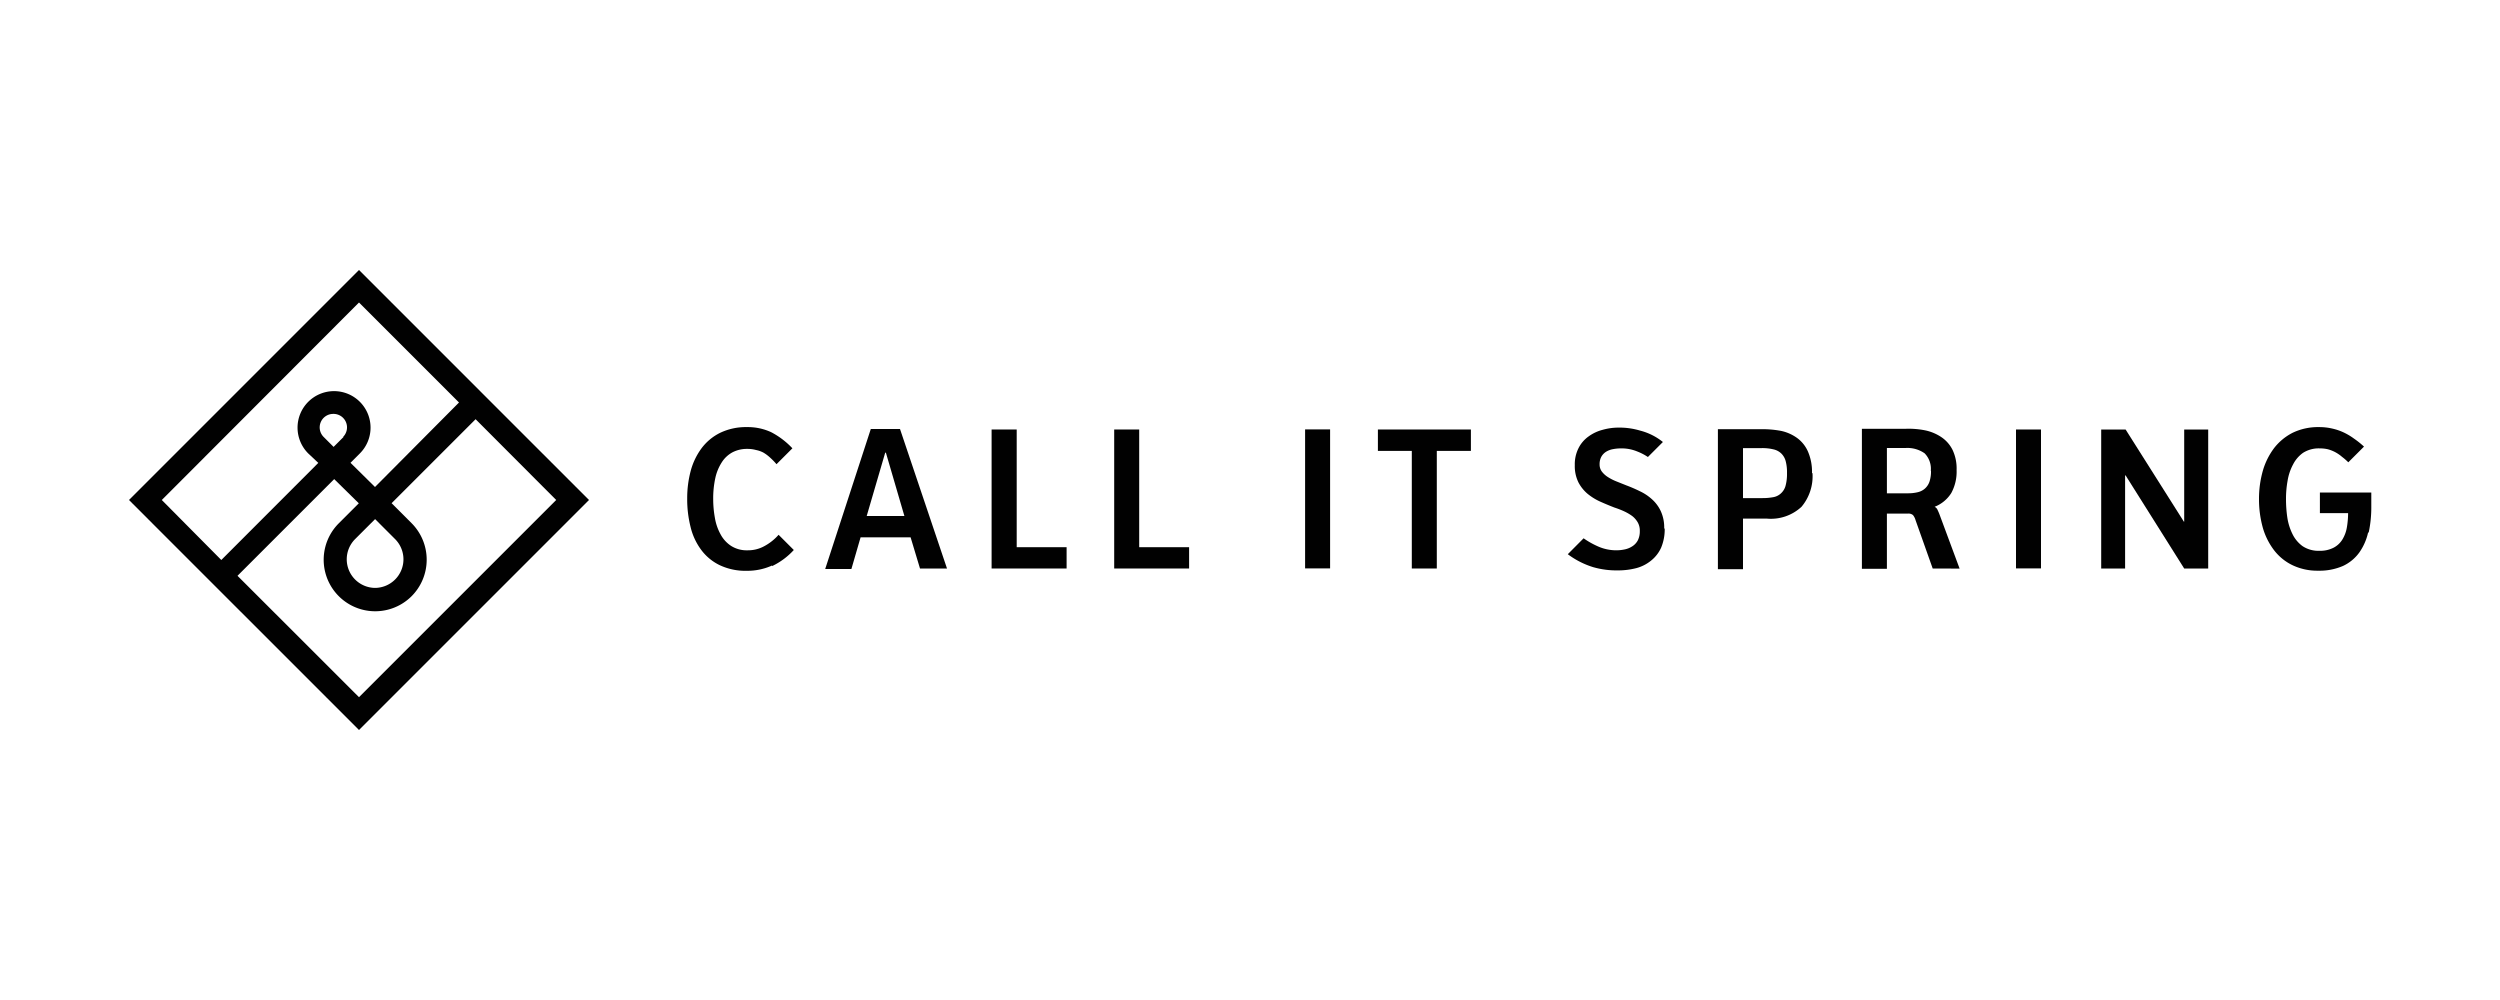 <svg id="Layer_1" data-name="Layer 1" xmlns="http://www.w3.org/2000/svg" viewBox="0 0 250 100"><defs><style>.cls-1{fill:#010101;}</style></defs><rect class="cls-1" x="130.51" y="42.94" width="2.5" height="13.9"/><polygon class="cls-1" points="143.68 45.09 143.68 56.85 141.18 56.85 141.18 45.09 137.79 45.09 137.79 42.95 147.09 42.95 147.09 45.09 143.68 45.09"/><path class="cls-1" d="M77.21,56.55a6,6,0,0,1-2.53.53A6,6,0,0,1,72,56.53,5,5,0,0,1,70.13,55a6.29,6.29,0,0,1-1.07-2.29,11.37,11.37,0,0,1-.34-2.88,10.6,10.6,0,0,1,.35-2.74,6.74,6.74,0,0,1,1.09-2.27A5.19,5.19,0,0,1,72,43.29a5.93,5.93,0,0,1,2.69-.58,5.56,5.56,0,0,1,2.43.51,8,8,0,0,1,2.12,1.61l-1.59,1.59a6.54,6.54,0,0,0-.63-.65,3.89,3.89,0,0,0-.68-.51A2.71,2.71,0,0,0,75.6,45a3.24,3.24,0,0,0-.85-.11,3.13,3.13,0,0,0-1.5.34,2.89,2.89,0,0,0-1.07,1,4.76,4.76,0,0,0-.65,1.58,9.6,9.6,0,0,0-.21,2.11,10.49,10.49,0,0,0,.17,1.87,5.15,5.15,0,0,0,.56,1.63,3.15,3.15,0,0,0,1.06,1.17,2.9,2.9,0,0,0,1.64.44,3.36,3.36,0,0,0,1.69-.42,5.13,5.13,0,0,0,1.42-1.13l1.52,1.52a7.08,7.08,0,0,1-2.17,1.61"/><polygon class="cls-1" points="99.16 56.85 99.16 42.95 101.67 42.95 101.67 54.72 106.66 54.72 106.66 56.85 99.16 56.85"/><polygon class="cls-1" points="111.42 56.85 111.42 42.95 113.92 42.95 113.92 54.72 118.91 54.72 118.91 56.85 111.42 56.85"/><path class="cls-1" d="M92,56.85h2.7L90,42.9H87.08l-4.56,14h2.62l.92-3.17h5ZM86.67,51.6l1.85-6.33h.07l1.85,6.33Z"/><path class="cls-1" d="M166.47,52.85a4.74,4.74,0,0,1-.35,1.9,3.47,3.47,0,0,1-1,1.3,3.93,3.93,0,0,1-1.48.76,7.27,7.27,0,0,1-1.85.23,8.43,8.43,0,0,1-2.49-.33,8.26,8.26,0,0,1-2.52-1.29l1.58-1.59a8.25,8.25,0,0,0,1.37.78,4.5,4.5,0,0,0,1.93.42,4,4,0,0,0,.86-.1,2.16,2.16,0,0,0,.74-.32,1.59,1.59,0,0,0,.53-.59,2,2,0,0,0,.19-.92,1.65,1.65,0,0,0-.2-.85,2.21,2.21,0,0,0-.55-.64,4.68,4.68,0,0,0-.8-.47q-.45-.21-1-.39c-.46-.18-.92-.37-1.39-.58a5.62,5.62,0,0,1-1.27-.78,3.78,3.78,0,0,1-.93-1.16,3.67,3.67,0,0,1-.36-1.71,3.59,3.59,0,0,1,.37-1.7,3.2,3.2,0,0,1,1-1.17,4.13,4.13,0,0,1,1.42-.67,5.88,5.88,0,0,1,1.63-.22,7.17,7.17,0,0,1,2.11.3,6,6,0,0,1,2.28,1.14l-1.5,1.5a5.38,5.38,0,0,0-1.06-.55,4.07,4.07,0,0,0-1.64-.31,4.3,4.3,0,0,0-.82.08,2,2,0,0,0-.67.26,1.41,1.41,0,0,0-.47.5,1.54,1.54,0,0,0-.17.75,1.18,1.18,0,0,0,.22.72,2.29,2.29,0,0,0,.6.55,4.93,4.93,0,0,0,.86.44l1,.4a14.26,14.26,0,0,1,1.34.58,4.89,4.89,0,0,1,1.22.81,3.66,3.66,0,0,1,.88,1.19,3.92,3.92,0,0,1,.34,1.73"/><path class="cls-1" d="M178.7,47.29a4.34,4.34,0,0,0-.13-1.17,1.67,1.67,0,0,0-.43-.76,1.64,1.64,0,0,0-.78-.42,4.73,4.73,0,0,0-1.17-.13H174.3v5h1.94a5.7,5.7,0,0,0,1.07-.09,1.5,1.5,0,0,0,.77-.37,1.59,1.59,0,0,0,.47-.75,4.53,4.53,0,0,0,.15-1.28m2.55,0a4.74,4.74,0,0,1-1.1,3.36,4.5,4.5,0,0,1-3.48,1.18H174.3v5.06h-2.51v-14h4.32a10.08,10.08,0,0,1,2,.17,4.26,4.26,0,0,1,1.63.73,3.34,3.34,0,0,1,1.07,1.37,5.08,5.08,0,0,1,.39,2.12"/><path class="cls-1" d="M193.08,47.09a2.21,2.21,0,0,0-.62-1.76,3,3,0,0,0-1.9-.53h-1.87v4.53h2.09a4.07,4.07,0,0,0,1-.11,1.64,1.64,0,0,0,.72-.37,1.63,1.63,0,0,0,.45-.69,3.24,3.24,0,0,0,.15-1.07m.17,9.76L191.55,52a1.37,1.37,0,0,0-.25-.49.68.68,0,0,0-.5-.15h-2.11v5.52h-2.5v-14h4.35a8.36,8.36,0,0,1,2,.16,4.56,4.56,0,0,1,1.62.69,3.31,3.31,0,0,1,1.1,1.27,4.34,4.34,0,0,1,.4,2,4.47,4.47,0,0,1-.53,2.3,3.45,3.45,0,0,1-1.67,1.38v0a.59.59,0,0,1,.3.32c.08.17.15.33.2.47l2,5.39Z"/><rect class="cls-1" x="201.6" y="42.95" width="2.5" height="13.89"/><polygon class="cls-1" points="218.42 42.95 218.42 52.17 218.39 52.17 212.56 42.95 210.12 42.95 210.12 56.85 212.51 56.85 212.51 47.54 212.56 47.54 218.42 56.85 220.82 56.85 220.82 42.95 218.42 42.95"/><path class="cls-1" d="M236.81,53.25a5.54,5.54,0,0,1-.88,2,4.19,4.19,0,0,1-1.62,1.34,5.89,5.89,0,0,1-2.48.48,5.76,5.76,0,0,1-2.6-.56A5.11,5.11,0,0,1,227.39,55a6.79,6.79,0,0,1-1.12-2.27,10.57,10.57,0,0,1-.37-2.82,10.28,10.28,0,0,1,.38-2.82,7,7,0,0,1,1.13-2.28,5.49,5.49,0,0,1,1.87-1.54,5.83,5.83,0,0,1,2.61-.56,5.69,5.69,0,0,1,1.35.15,5.48,5.48,0,0,1,1.16.4,6.21,6.21,0,0,1,1,.6,9,9,0,0,1,1,.8l-1.57,1.57a5.82,5.82,0,0,0-.62-.54,3.76,3.76,0,0,0-.68-.47,3.58,3.58,0,0,0-.73-.29,3.47,3.47,0,0,0-.81-.09,2.92,2.92,0,0,0-1.68.44,3.17,3.17,0,0,0-1,1.16,5.14,5.14,0,0,0-.55,1.63,10.09,10.09,0,0,0-.16,1.82,12.79,12.79,0,0,0,.13,1.85,5.63,5.63,0,0,0,.52,1.67,3.26,3.26,0,0,0,1,1.2,2.87,2.87,0,0,0,1.7.47,2.94,2.94,0,0,0,1.39-.3,2.26,2.26,0,0,0,.88-.8,3.38,3.38,0,0,0,.46-1.2,8.55,8.55,0,0,0,.13-1.47h-2.82V49.25h5.14v1.44a12.13,12.13,0,0,1-.26,2.56"/><path class="cls-1" d="M35.9,27l-23,23,23,23,23-23Zm0,3.25,10,10L37.5,48.7l-2.45-2.42.93-.93a3.65,3.65,0,1,0-5.15,0l1,.94L22.13,56l-5.95-6Zm1.61,21.66,2,2a2.86,2.86,0,0,1-2,4.88,2.86,2.86,0,0,1-2-4.88Zm-3.15-8.22-1,1-1-1a1.35,1.35,0,0,1,.95-2.3,1.35,1.35,0,0,1,1,2.3M23.75,57.58l9.67-9.67,2.46,2.42-2,2a5.15,5.15,0,1,0,7.28,7.29,5.17,5.17,0,0,0,0-7.3l-2-2,8.4-8.4L55.62,50,35.9,69.72Z"/></svg>